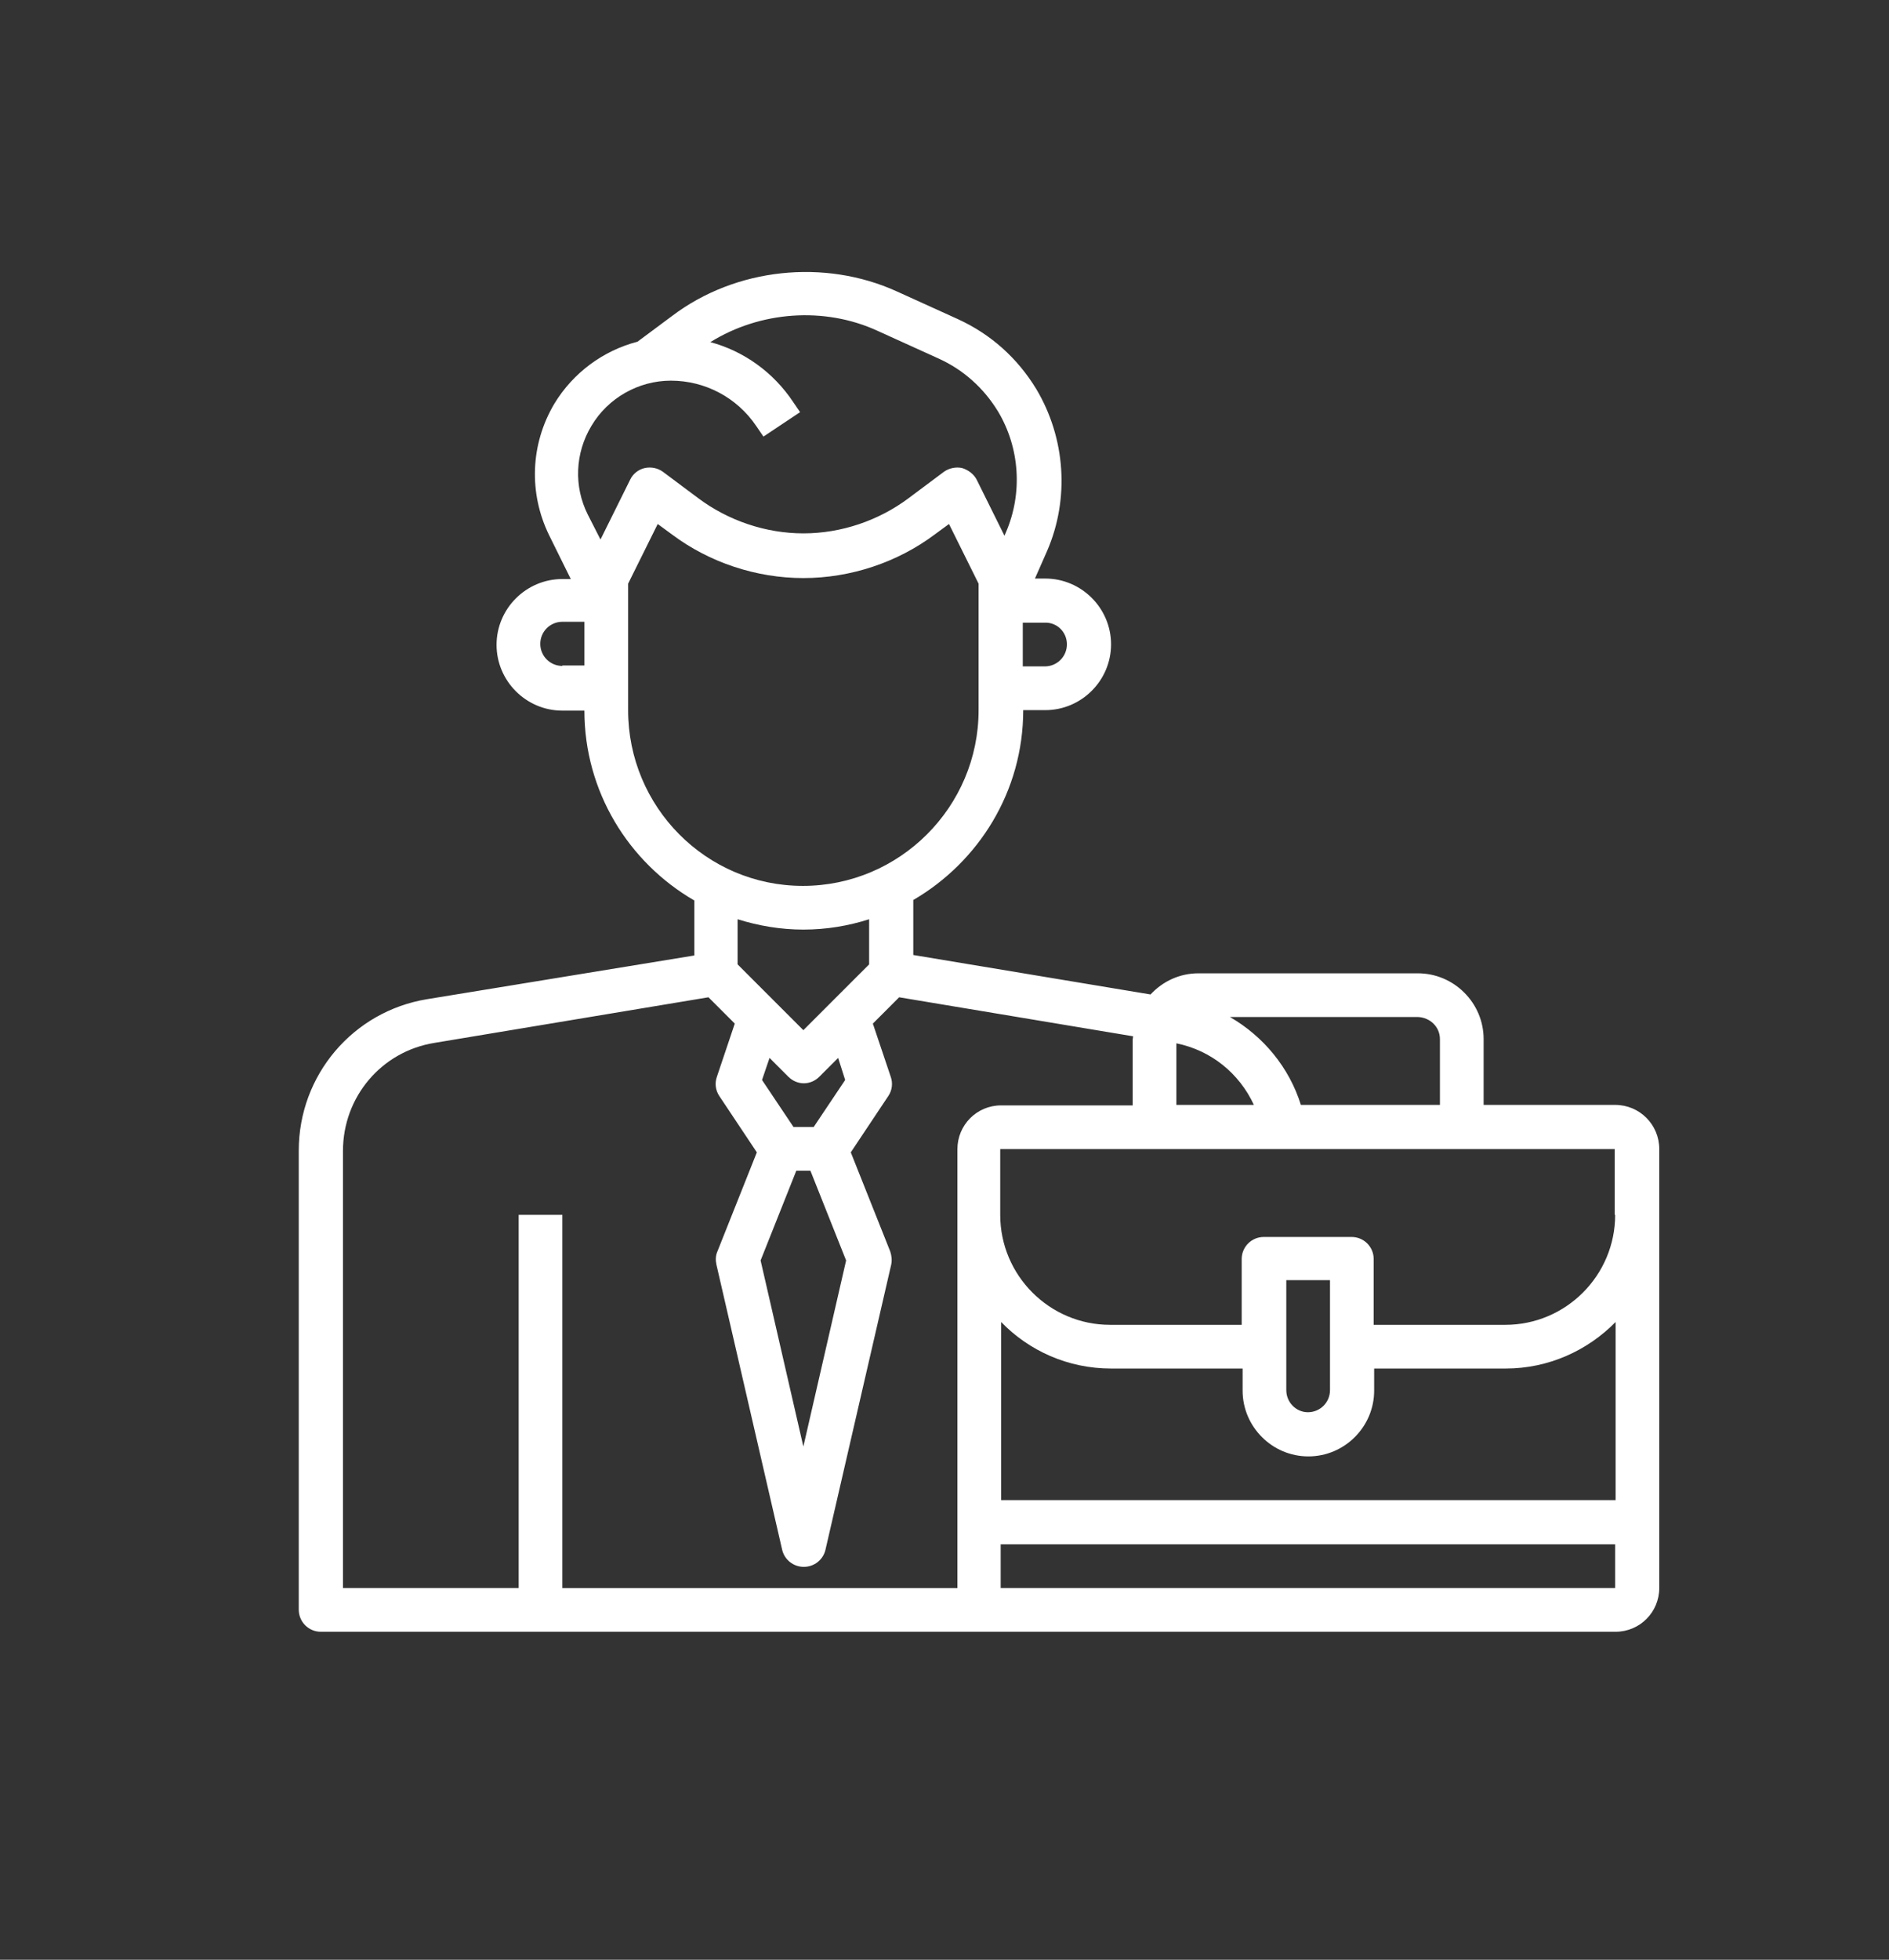 <?xml version="1.0" encoding="utf-8"?>
<!-- Generator: Adobe Illustrator 17.0.0, SVG Export Plug-In . SVG Version: 6.00 Build 0)  -->
<!DOCTYPE svg PUBLIC "-//W3C//DTD SVG 1.1//EN" "http://www.w3.org/Graphics/SVG/1.1/DTD/svg11.dtd">
<svg version="1.1" id="Livello_1" xmlns="http://www.w3.org/2000/svg" xmlns:xlink="http://www.w3.org/1999/xlink" x="0px" y="0px"
	 width="82px" height="85.04px" viewBox="70.885 0 82 85.04" enable-background="new 70.885 0 82 85.04" xml:space="preserve">
<rect x="70.885" y="0" width="82" height="85.04" fill="#333333" stroke="none"/>
<path fill="#FFFFFF" d="M140.998,47.945h-5.71V45.09c0-1.57-1.285-2.855-2.855-2.855h-9.524c-0.816,0-1.55,0.347-2.08,0.918l-10.299-1.713v-2.386
	c2.835-1.652,4.772-4.711,4.772-8.239h0.958c1.57,0,2.855-1.285,2.855-2.855c0-1.57-1.285-2.855-2.855-2.855h-0.449l0.53-1.203
	c0.979-2.264,0.795-4.894-0.469-7.015c-0.816-1.346-1.978-2.386-3.406-3.039l-2.651-1.203c-3.141-1.428-6.995-1.02-9.748,1.06
	l-1.509,1.122l0,0c-1.489,0.387-2.794,1.346-3.61,2.692c-1.04,1.754-1.122,3.875-0.224,5.71l0.938,1.897h-0.367
	c-1.57,0-2.855,1.285-2.855,2.855c0,1.57,1.285,2.855,2.855,2.855h0.958c0,3.508,1.917,6.587,4.772,8.239v2.386l-11.604,1.897
	c-3.222,0.53-5.567,3.304-5.567,6.567v19.924c0,0.53,0.428,0.958,0.958,0.958h29.529h0.958h25.716c1.06,0,1.897-0.857,1.897-1.897
	V49.862C142.914,48.801,142.058,47.945,140.998,47.945z M133.391,45.09v2.855h-6.036c-0.51-1.631-1.631-2.977-3.079-3.814h8.157
	C132.963,44.151,133.391,44.559,133.391,45.09z M121.95,45.273c1.509,0.306,2.733,1.305,3.365,2.672h-3.365V45.273z M117.199,27.959
	c0,0.53-0.428,0.958-0.958,0.958h-0.958v-1.897h0.958C116.77,27.001,117.199,27.429,117.199,27.959z M96.561,18.476
	c0.714-1.203,2.039-1.958,3.446-1.958c1.489,0,2.875,0.734,3.712,1.978l0.306,0.449l1.591-1.06l-0.306-0.449
	c-0.857-1.285-2.141-2.202-3.589-2.59c2.162-1.346,4.956-1.55,7.26-0.489l2.651,1.203c1.081,0.489,1.958,1.285,2.57,2.284
	c0.958,1.591,1.081,3.569,0.347,5.261l-0.061,0.143l-1.203-2.427c-0.122-0.245-0.367-0.428-0.632-0.51
	c-0.265-0.061-0.571,0-0.795,0.163l-1.529,1.142c-1.305,0.979-2.937,1.529-4.568,1.529s-3.263-0.551-4.568-1.529l-1.529-1.142
	c-0.224-0.163-0.51-0.224-0.795-0.163c-0.265,0.061-0.51,0.245-0.632,0.51l-1.285,2.59l-0.551-1.081
	C95.786,21.107,95.847,19.659,96.561,18.476L96.561,18.476z M95.296,28.897c-0.53,0-0.958-0.428-0.958-0.958
	s0.428-0.958,0.958-0.958h0.958v1.897h-0.958V28.897z M98.151,30.814v-5.486l1.285-2.59l0.612,0.449
	c1.631,1.224,3.671,1.897,5.71,1.897s4.079-0.673,5.71-1.897l0.612-0.449l1.285,2.59v5.486c0,4.201-3.426,7.627-7.627,7.627
	C101.537,38.441,98.151,35.015,98.151,30.814z M105.758,40.338c0.999,0,1.958-0.163,2.855-0.449v1.958l-2.855,2.855l-2.855-2.855
	v-1.958C103.821,40.175,104.779,40.338,105.758,40.338L105.758,40.338z M105.452,50.8h0.612l1.55,3.895l-1.856,8.076l-1.856-8.076
	L105.452,50.8z M107.573,46.864l-1.366,2.039h-0.877l-1.366-2.039l0.326-0.958l0.816,0.816c0.184,0.184,0.428,0.286,0.673,0.286
	s0.489-0.102,0.673-0.286l0.816-0.816L107.573,46.864z M95.296,68.909V52.717H93.4v16.192h-7.627V49.943
	c0-2.345,1.672-4.323,3.977-4.69l11.889-1.978l1.142,1.142l-0.775,2.304c-0.102,0.286-0.061,0.591,0.102,0.836l1.631,2.447
	l-1.713,4.303c-0.082,0.184-0.082,0.387-0.041,0.571l2.855,12.379c0.102,0.428,0.489,0.734,0.938,0.734s0.836-0.306,0.938-0.734
	l2.855-12.379c0.041-0.184,0.02-0.387-0.041-0.571l-1.713-4.303l1.631-2.447c0.163-0.245,0.204-0.551,0.102-0.836l-0.775-2.304
	l1.142-1.142l10.156,1.693c0,0.041-0.02,0.102-0.02,0.143v2.855h-5.71c-1.06,0-1.897,0.857-1.897,1.897v19.047H95.296z
	 M115.282,68.909h-0.958v-1.897h26.674v1.897H115.282z M140.998,65.095h-26.654v-7.729c1.203,1.244,2.896,2.019,4.772,2.019h5.71
	v0.958c0,1.57,1.285,2.855,2.855,2.855c1.57,0,2.855-1.285,2.855-2.855v-0.958h5.71c1.856,0,3.548-0.775,4.772-2.019v7.729H140.998z
	 M126.722,60.323v-4.772h1.897v4.772c0,0.53-0.428,0.958-0.958,0.958C127.15,61.282,126.722,60.854,126.722,60.323z M140.998,52.717
	c0,2.631-2.141,4.772-4.772,4.772h-5.71v-2.855c0-0.53-0.428-0.958-0.958-0.958h-3.814c-0.53,0-0.958,0.428-0.958,0.958v2.855h-5.71
	c-2.631,0-4.772-2.141-4.772-4.772v-2.855h26.674v2.855H140.998z"/>
</svg>
